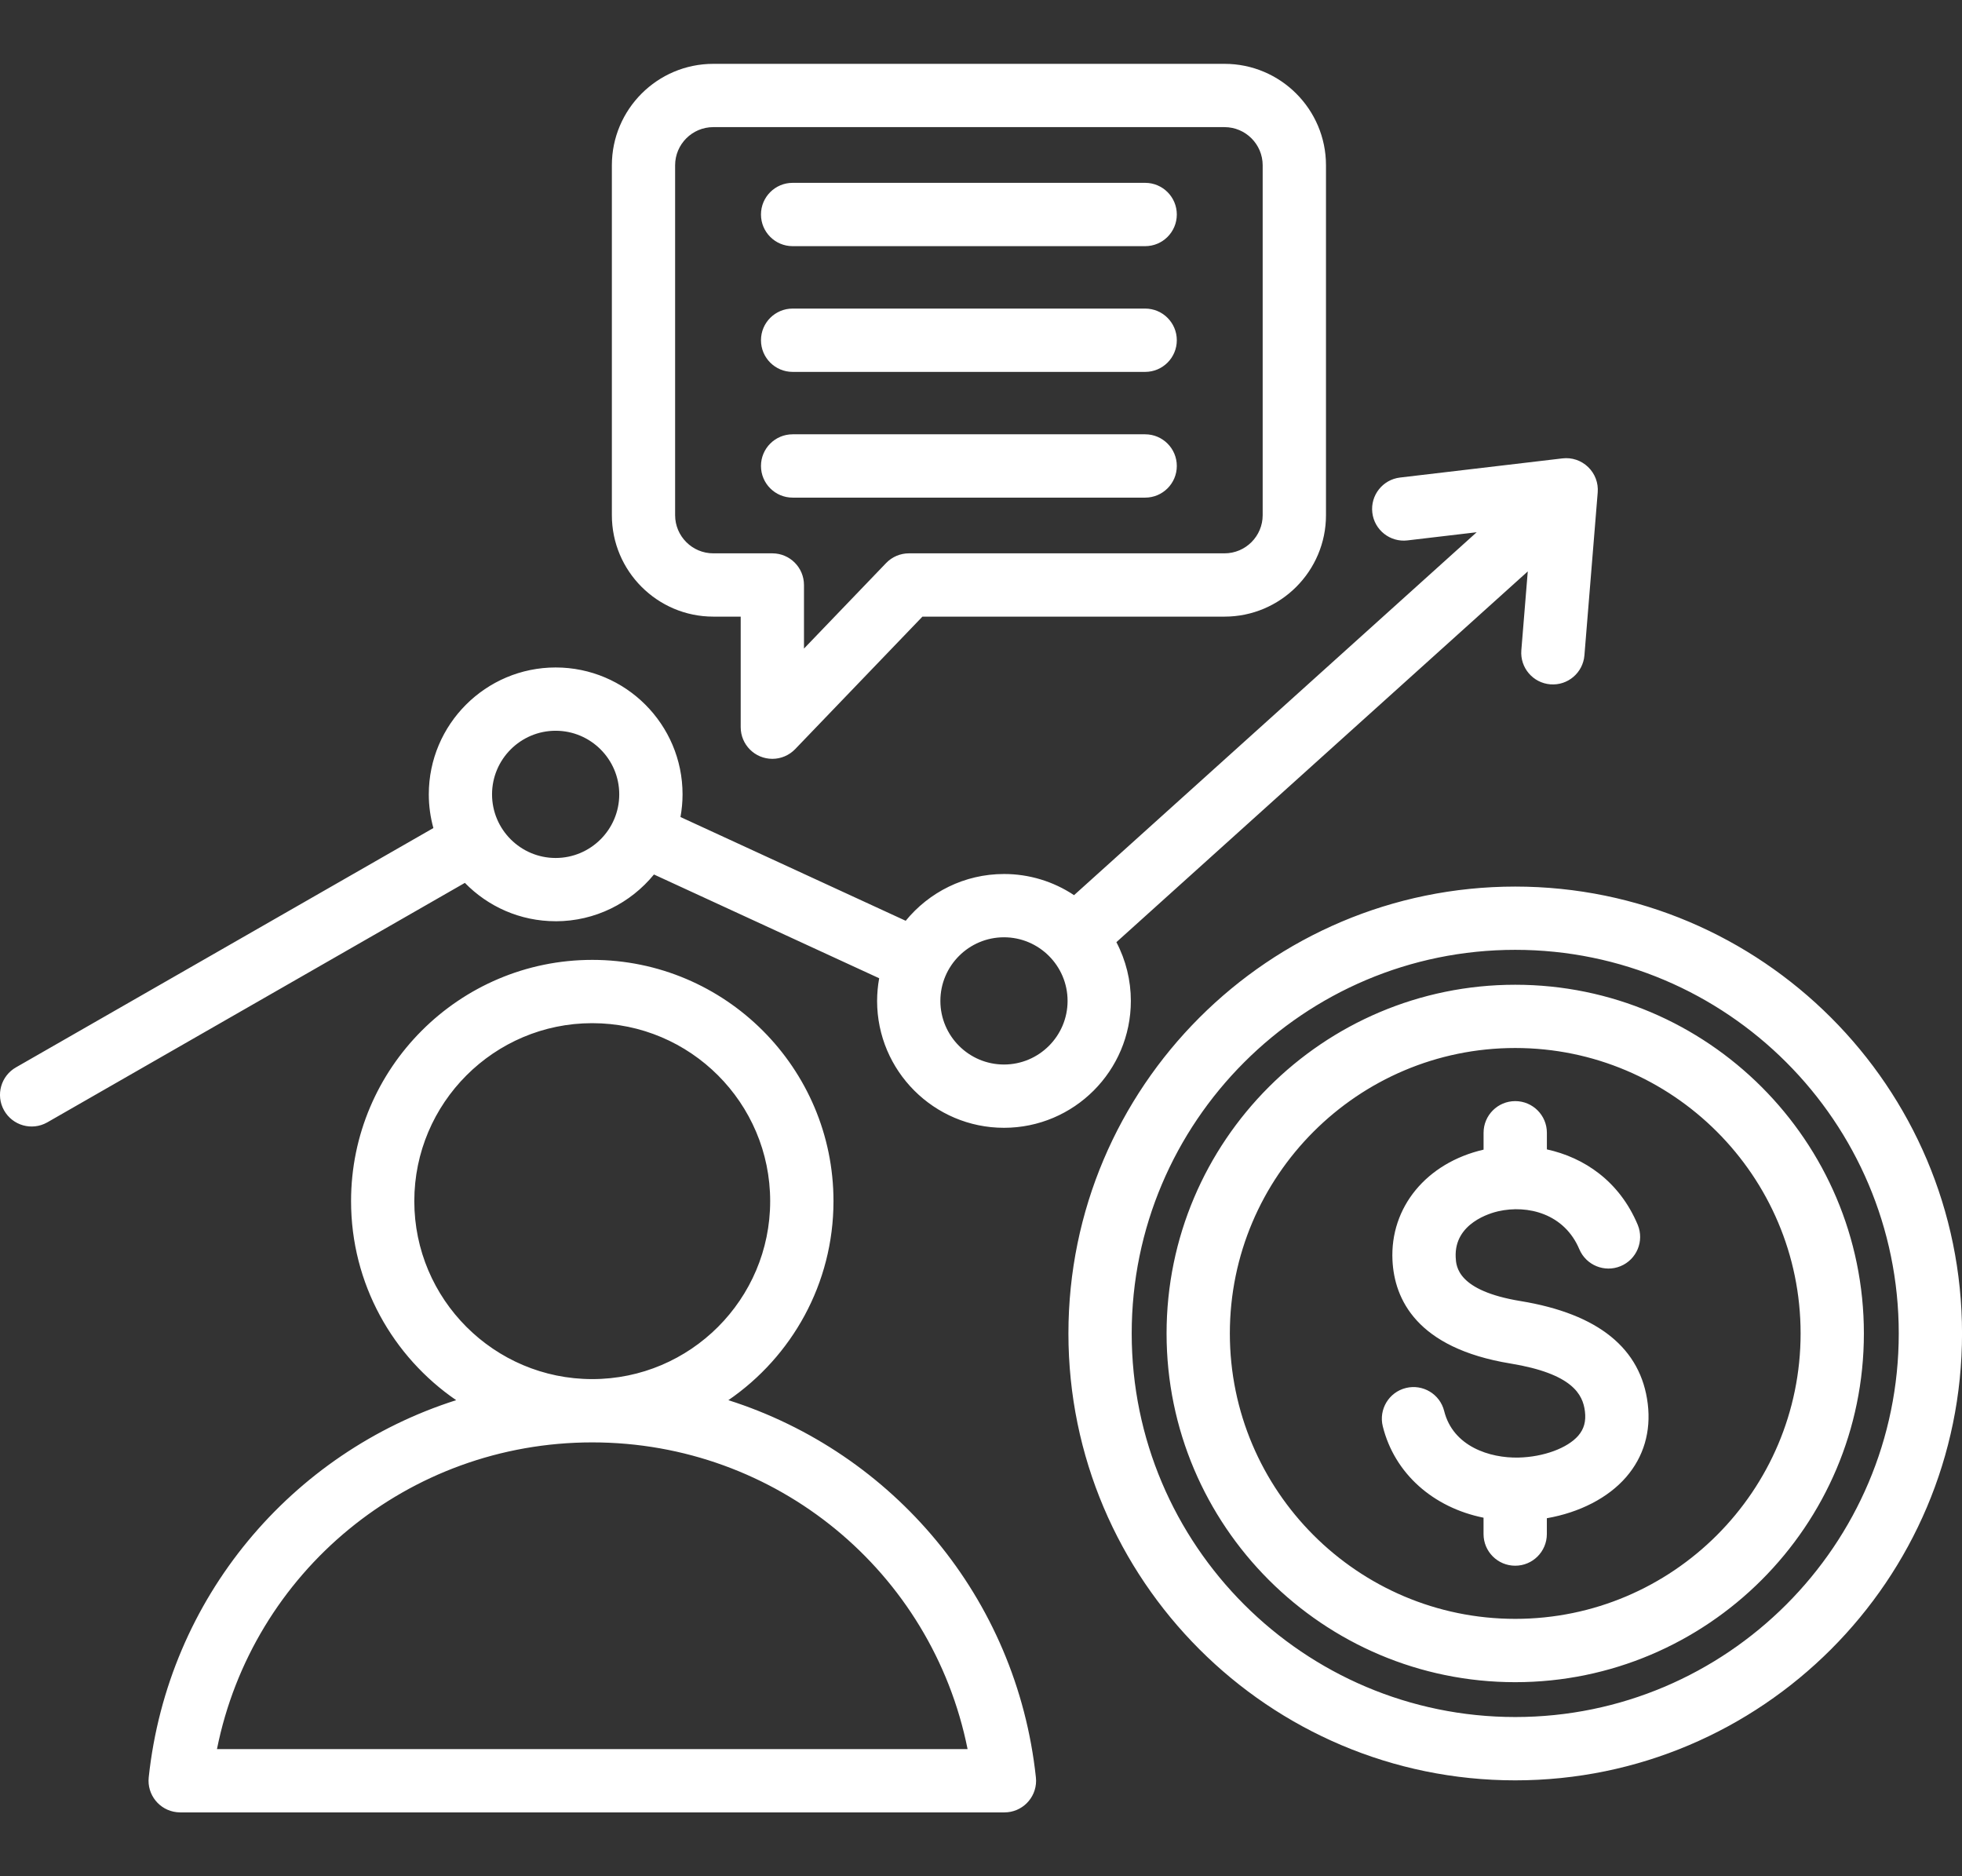 <?xml version="1.0" encoding="UTF-8"?>
<svg id="Layer_1" xmlns="http://www.w3.org/2000/svg" width="60.37" height="57.72" version="1.1" viewBox="0 0 60.37 57.72">
  <rect x="0" y="0" width="60.37" height="57.72" fill="#333333" stroke="none"/>
  <!-- Generator: Adobe Illustrator 30.0.0, SVG Export Plug-In . SVG Version: 2.1.1 Build 123)  -->
  <path d="M17.097,28.342c1.219,0,2.308-.562,3.025-1.439l6.93,3.192c-.042.23-.063.463-.064.697,0,2.153,1.751,3.904,3.904,3.904s3.904-1.751,3.904-3.904c0-.629-.152-1.249-.445-1.807l12.658-11.406-.198,2.426c-.043.536.357,1.005.893,1.048.535.043,1.003-.355,1.048-.89l.409-5.015c.024-.291-.084-.577-.295-.78-.21-.203-.5-.301-.79-.266l-4.997.589c-.534.063-.916.547-.853,1.081.063.534.547.916,1.081.853h0l2.13-.251-12.389,11.165c-.638-.425-1.388-.652-2.155-.651-1.219,0-2.308.562-3.025,1.439l-6.93-3.192c.041-.226.064-.459.064-.697,0-2.153-1.751-3.904-3.904-3.904s-3.904,1.751-3.904,3.904c0,.359.05.706.141,1.036L.498,32.833c-.469.263-.637.856-.374,1.325s.856.637,1.325.374c.006-.003.012-.007.018-.01l12.837-7.361c.71.728,1.699,1.18,2.793,1.18ZM30.892,28.835c1.079,0,1.957.878,1.957,1.957s-.878,1.957-1.957,1.957-1.957-.878-1.957-1.957.878-1.957,1.957-1.957ZM17.097,22.481c1.079,0,1.957.878,1.957,1.957s-.878,1.957-1.957,1.957-1.957-.878-1.957-1.957.878-1.957,1.957-1.957ZM50.701,43.188c.104.852-.126,1.631-.665,2.253-.555.641-1.433,1.09-2.44,1.266v.487c0,.538-.436.974-.974.974s-.974-.436-.974-.974v-.503c-1.549-.313-2.738-1.357-3.1-2.81-.13-.522.187-1.05.709-1.18.522-.13,1.05.187,1.18.709,0,0,0,0,0,0,.272,1.09,1.404,1.452,2.289,1.431.766-.018,1.504-.289,1.837-.674.176-.204.242-.441.205-.745-.063-.522-.381-1.161-2.294-1.475-2.894-.475-3.57-1.988-3.628-3.173-.079-1.633,1.046-3,2.803-3.406v-.519c0-.538.436-.974.974-.974s.974.436.974.974v.511c1.141.25,2.229.971,2.796,2.322.205.497-.032,1.066-.53,1.271-.492.203-1.056-.028-1.266-.517-.46-1.097-1.586-1.379-2.498-1.172-.227.052-1.359.362-1.308,1.417.014.281.05,1.026,1.998,1.346,2.389.392,3.705,1.456,3.912,3.162ZM46.623,30.295c-5.915,0-10.728,4.812-10.728,10.728s4.813,10.728,10.728,10.728,10.728-4.812,10.728-10.728c0-5.915-4.812-10.728-10.728-10.728h0ZM46.623,49.803c-4.842,0-8.781-3.939-8.781-8.781s3.939-8.781,8.781-8.781,8.781,3.939,8.781,8.781-3.939,8.781-8.781,8.781h0ZM46.623,27.275c-7.581,0-13.748,6.167-13.748,13.748s6.167,13.748,13.748,13.748,13.748-6.167,13.748-13.748-6.167-13.748-13.748-13.748ZM46.623,52.823c-6.507,0-11.801-5.294-11.801-11.801s5.294-11.801,11.801-11.801,11.801,5.294,11.801,11.801-5.294,11.801-11.801,11.801ZM22.412,43.075c1.951-1.339,3.234-3.584,3.234-6.123,0-4.093-3.329-7.422-7.422-7.422s-7.422,3.33-7.422,7.422c0,2.54,1.283,4.784,3.234,6.123-5.058,1.61-8.868,6.067-9.46,11.604-.057.534.329,1.014.864,1.072.035.004.069.006.104.006h25.362c.537,0,.973-.435.974-.973,0-.035-.002-.07-.006-.104-.592-5.537-4.403-9.994-9.46-11.604h0ZM12.748,36.952c0-3.019,2.456-5.475,5.475-5.475s5.475,2.456,5.475,5.475-2.456,5.475-5.475,5.475-5.475-2.456-5.475-5.475ZM6.676,53.809c1.093-5.449,5.879-9.435,11.548-9.435s10.455,3.986,11.548,9.435H6.676ZM21.947,18.97h.844v3.401c0,.538.436.974.974.974.265,0,.518-.108.702-.299l3.916-4.076h9.296c1.721,0,3.121-1.4,3.121-3.121V5.085c0-1.721-1.4-3.121-3.121-3.121h-15.731c-1.721,0-3.121,1.4-3.121,3.121v10.764c0,1.721,1.4,3.121,3.121,3.121h0ZM20.773,5.085c0-.647.527-1.174,1.174-1.174h15.731c.647,0,1.174.527,1.174,1.174v10.764c0,.647-.527,1.174-1.174,1.174h-9.711c-.265,0-.519.108-.702.299l-2.527,2.631v-1.956c0-.538-.436-.974-.974-.974h-1.817c-.647,0-1.174-.527-1.174-1.174V5.085h0ZM23.415,6.599c0-.538.436-.974.974-.974h10.847c.538,0,.974.436.974.974s-.436.974-.974.974h-10.847c-.538,0-.974-.436-.974-.974h0ZM23.415,10.467c0-.538.436-.974.974-.974h10.847c.538,0,.974.436.974.974s-.436.974-.974.974h-10.847c-.538,0-.974-.436-.974-.974h0ZM23.415,14.335c0-.538.436-.974.974-.974h10.847c.538,0,.974.436.974.974s-.436.974-.974.974h-10.847c-.538,0-.974-.436-.974-.974h0Z" style="fill: #fff;"/>
</svg>